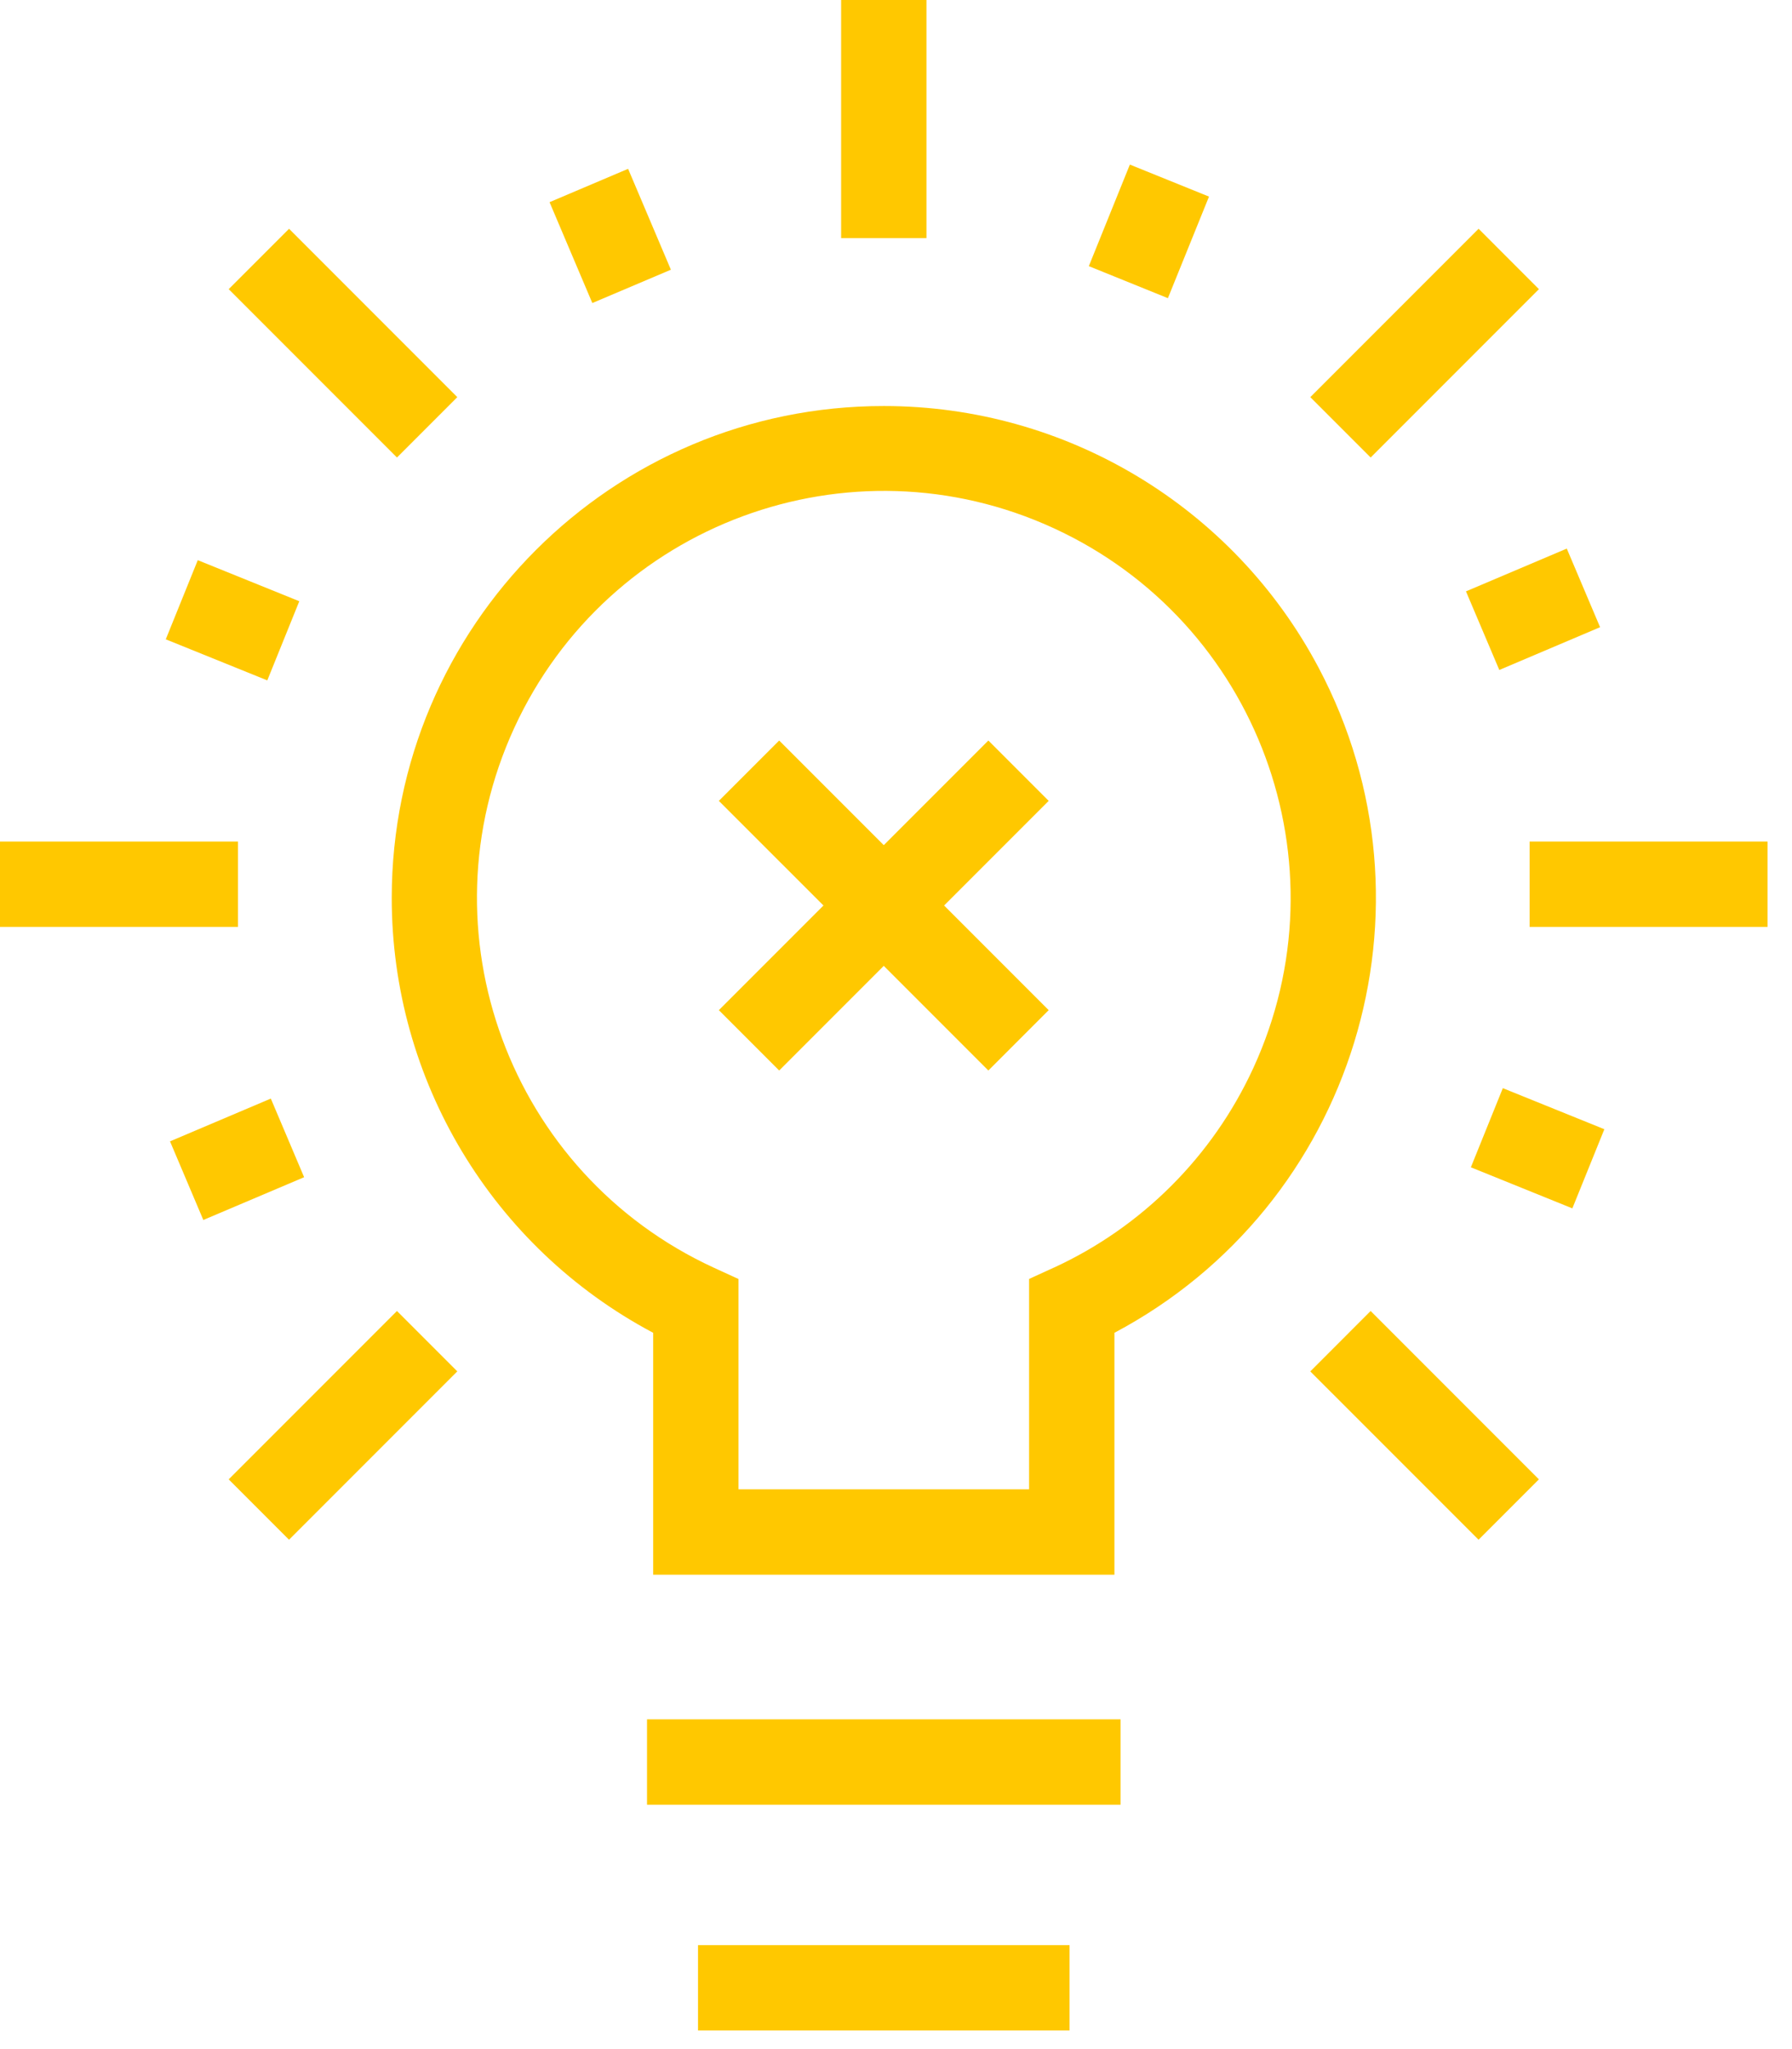 <?xml version="1.0" encoding="utf-8"?>
<svg width="63px" height="72px" viewBox="0 0 63 72" version="1.1" xmlns:xlink="http://www.w3.org/1999/xlink" xmlns="http://www.w3.org/2000/svg">
  <defs>
    <path d="M0 71.347L62.141 71.347L62.141 0L0 0L0 71.347Z" transform="matrix(1 0 0 1 0 -1.4210855E-14)" id="path_1" />
    <clipPath id="mask_1">
      <use xlink:href="#path_1" />
    </clipPath>
  </defs>
  <g id="Group-20">
    <path d="M23.278 30.273L22.407 30.672L22.407 38.063L12.191 38.063L12.191 30.674L11.32 30.275C4.146 26.972 1.007 18.48 4.309 11.306C7.611 4.132 16.104 0.993 23.278 4.295C30.452 7.597 33.591 16.089 30.289 23.263C28.863 26.362 26.376 28.848 23.278 30.275L23.278 30.273ZM17.299 2.42237e-06C7.751 -0.005 0.006 7.731 1.90743e-06 17.279C-0.003 23.683 3.533 29.564 9.191 32.564L9.191 41.063L25.407 41.063L25.407 32.564C33.842 28.091 37.055 17.627 32.583 9.19C29.584 3.533 23.703 -0.003 17.299 2.42237e-06L17.299 2.42237e-06Z" transform="translate(13.772 14.267)" id="Fill-1" fill="#FFC800" fill-rule="evenodd" stroke="none" />
    <path d="M0 71.347L62.141 71.347L62.141 0L0 0L0 71.347Z" transform="matrix(1 0 0 1 0 -1.4210855E-14)" id="Clip-4" fill="none" fill-rule="evenodd" stroke="none" />
    <g clip-path="url(#mask_1)">
      <path d="M0 3L16.648 3L16.648 0L0 0L0 3Z" transform="translate(22.747 60.413)" id="Fill-3" fill="#FFC800" fill-rule="evenodd" stroke="none" />
      <path d="M0 3L13.062 3L13.062 0L0 0L0 3Z" transform="translate(24.54 68.347)" id="Fill-5" fill="#FFC800" fill-rule="evenodd" stroke="none" />
      <path d="M0 2.122L2.121 0L8.037 5.916L5.916 8.037L0 2.122Z" transform="translate(46.065 46.065)" id="Fill-6" fill="#FFC800" fill-rule="evenodd" stroke="none" />
      <path d="M0 8.366L3 8.366L3 0L0 0L0 8.366Z" transform="translate(29.571 -1.4210855E-14)" id="Fill-7" fill="#FFC800" fill-rule="evenodd" stroke="none" />
      <path d="M0 5.917L5.917 0L8.038 2.122L2.122 8.038L0 5.917Z" transform="translate(46.065 8.038)" id="Fill-8" fill="#FFC800" fill-rule="evenodd" stroke="none" />
      <path d="M0 5.916L5.916 0L8.037 2.121L2.121 8.037L0 5.916Z" transform="translate(8.04 46.065)" id="Fill-9" fill="#FFC800" fill-rule="evenodd" stroke="none" />
      <path d="M0 2.121L2.122 0L8.037 5.916L5.916 8.037L0 2.121Z" transform="translate(8.04 8.039)" id="Fill-10" fill="#FFC800" fill-rule="evenodd" stroke="none" />
      <path d="M0 3L8.366 3L8.366 0L0 0L0 3Z" transform="translate(0 29.57)" id="Fill-11" fill="#FFC800" fill-rule="evenodd" stroke="none" />
      <path d="M0 3L8.365 3L8.365 0L0 0L0 3Z" transform="translate(53.775 29.57)" id="Fill-12" fill="#FFC800" fill-rule="evenodd" stroke="none" />
      <path d="M0 1.172L2.762 0L4.266 3.545L1.504 4.716L0 1.172Z" transform="translate(19.32 5.932)" id="Fill-13" fill="#FFC800" fill-rule="evenodd" stroke="none" />
      <path d="M0 3.569L1.443 0L4.225 1.125L2.78 4.694L0 3.569Z" transform="translate(38.279 5.783)" id="Fill-14" fill="#FFC800" fill-rule="evenodd" stroke="none" />
      <path d="M0 2.781L1.125 0L4.694 1.443L3.569 4.224L0 2.781Z" transform="translate(5.828 19.683)" id="Fill-15" fill="#FFC800" fill-rule="evenodd" stroke="none" />
      <path d="M0 2.781L1.124 0L4.693 1.443L3.568 4.224L0 2.781Z" transform="translate(51.71 38.235)" id="Fill-16" fill="#FFC800" fill-rule="evenodd" stroke="none" />
      <path d="M0 1.503L3.544 0L4.715 2.763L1.171 4.266L0 1.503Z" transform="translate(5.977 38.601)" id="Fill-17" fill="#FFC800" fill-rule="evenodd" stroke="none" />
      <path d="M0 1.503L3.544 0L4.715 2.762L1.172 4.265L0 1.503Z" transform="translate(51.538 19.276)" id="Fill-18" fill="#FFC800" fill-rule="evenodd" stroke="none" />
      <path d="M9.475 0L5.798 3.676L2.121 0L0 2.121L3.678 5.797L0 9.474L2.121 11.595L5.798 7.918L9.475 11.595L11.596 9.474L7.919 5.797L11.596 2.121L9.475 0Z" transform="translate(25.272 26.02)" id="Fill-19" fill="#FFC800" fill-rule="evenodd" stroke="none" />
    </g>
  </g>
</svg>
